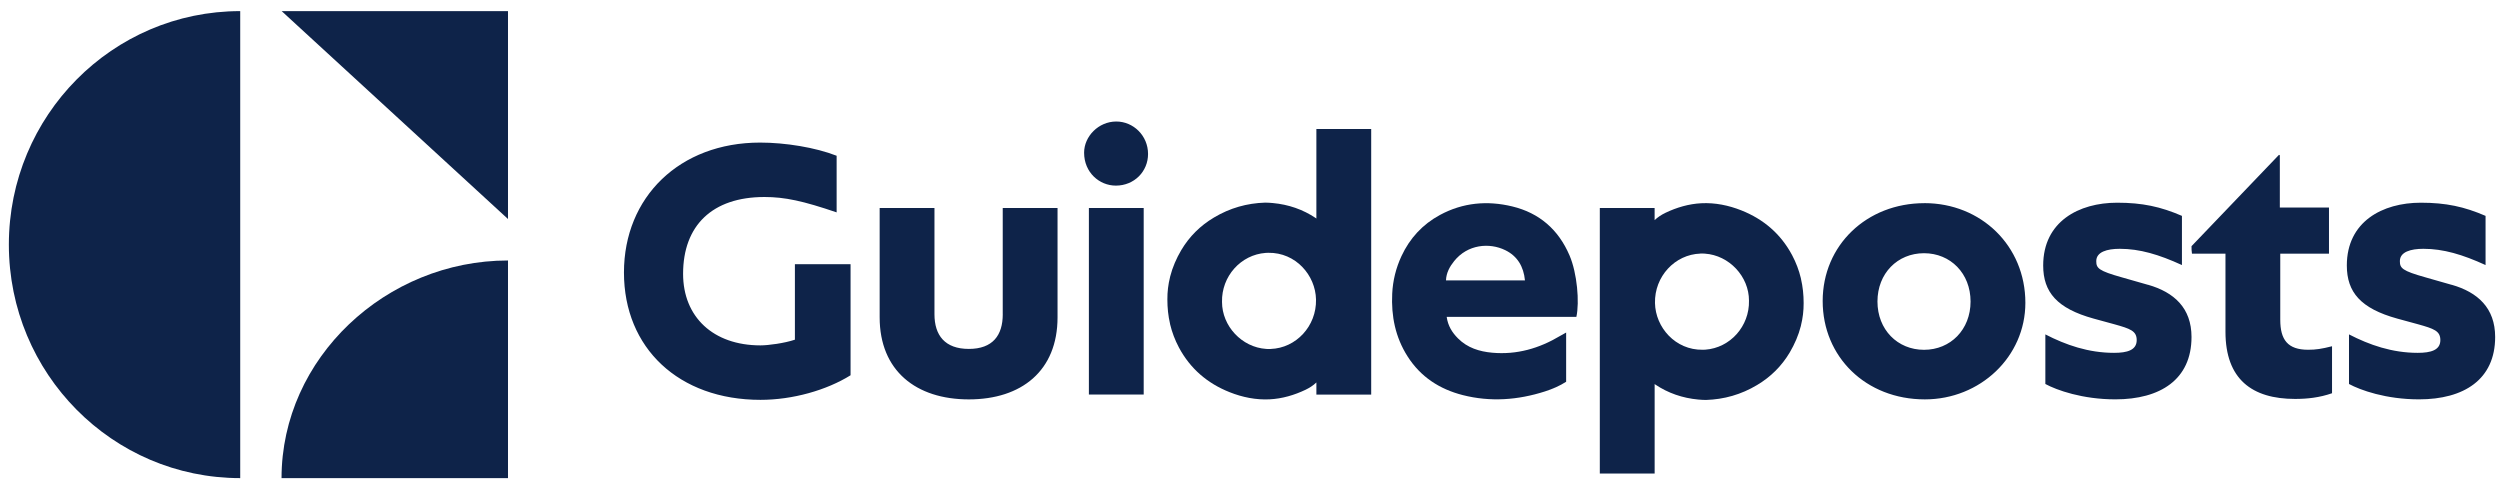 <svg xmlns="http://www.w3.org/2000/svg" width="182" height="35" viewBox="0 0 182 35" fill="none"><g clip-path="url(#clip0_1_1196)"><path d="M17.488 0.809V34.807C8.186 34.807 0.645 27.196 0.645 17.809C0.645 8.421 8.186 0.809 17.488 0.809Z" fill="#0E2349"></path><path d="M36.982 34.809H20.496C20.496 26.057 28.106 18.963 36.982 18.963V34.809Z" fill="#0E2349"></path><path d="M36.982 15.944L20.505 0.809H36.982V15.944Z" fill="#0E2349"></path><path d="M178.478 20.735L176.579 20.192C174.869 19.713 174.711 19.521 174.711 19.009C174.711 18.337 175.502 18.113 176.42 18.113C177.877 18.113 179.27 18.528 180.949 19.296V15.716C179.398 15.045 178.067 14.757 176.232 14.757C173.446 14.757 170.849 16.131 170.849 19.327C170.849 21.277 171.862 22.458 174.522 23.194L176.043 23.609C177.183 23.929 177.658 24.089 177.658 24.76C177.658 25.494 176.961 25.687 176.011 25.687C174.143 25.687 172.496 25.112 171.007 24.344V27.954C171.83 28.401 173.698 29.073 176.105 29.073C179.366 29.073 181.647 27.635 181.647 24.534C181.647 22.424 180.38 21.273 178.48 20.731L178.478 20.735ZM140.068 25.466C138.136 25.466 136.679 23.995 136.679 21.95C136.679 19.905 138.136 18.434 140.068 18.434C142 18.434 143.457 19.905 143.457 21.95C143.457 23.995 142 25.466 140.068 25.466ZM79.271 28.724H83.261V15.142H79.271V28.724ZM73.001 22.877C73.001 24.412 72.272 25.401 70.53 25.401C68.788 25.401 68.029 24.41 68.029 22.877V15.142H64.039V23.099C64.039 26.999 66.698 29.076 70.53 29.076C74.362 29.076 76.989 26.999 76.989 23.099V15.142H72.999V22.877H73.001ZM140.1 14.79C135.889 14.79 132.691 17.858 132.691 21.916C132.691 25.974 135.825 29.075 140.132 29.075C144.154 29.075 147.447 25.974 147.447 22.044C147.447 17.889 144.216 14.788 140.1 14.788V14.79ZM156.375 20.735L154.475 20.192C152.766 19.713 152.608 19.521 152.608 19.009C152.608 18.337 153.399 18.113 154.317 18.113C155.774 18.113 157.167 18.528 158.845 19.296V15.716C157.293 15.045 155.963 14.757 154.127 14.757C151.339 14.757 148.744 16.131 148.744 19.327C148.744 21.277 149.758 22.458 152.417 23.194L153.936 23.609C155.077 23.929 155.552 24.089 155.552 24.76C155.552 25.494 154.854 25.687 153.904 25.687C152.037 25.687 150.389 25.112 148.902 24.344V27.954C149.726 28.401 151.594 29.073 154 29.073C157.261 29.073 159.542 27.635 159.542 24.534C159.542 22.424 158.275 21.273 156.375 20.731V20.735ZM166.003 23.291V18.465H169.55V15.109H165.972V11.306C165.951 11.285 165.93 11.274 165.908 11.274L159.543 17.921C159.543 18.113 159.543 18.273 159.575 18.465H162.014V24.153C162.014 27.604 163.946 29.042 167.081 29.042C167.968 29.042 168.854 28.947 169.772 28.628V25.207C169.013 25.399 168.6 25.462 168.031 25.462C166.542 25.462 166.004 24.728 166.004 23.288L166.003 23.291ZM57.866 24.73C57.106 24.986 55.934 25.144 55.364 25.144C51.913 25.144 49.729 23.067 49.729 19.936C49.729 16.42 51.851 14.342 55.651 14.342C57.138 14.342 58.469 14.63 60.907 15.461V11.339C59.356 10.732 57.17 10.38 55.334 10.38C49.476 10.38 45.424 14.342 45.424 19.84C45.424 25.338 49.414 29.109 55.366 29.109C57.709 29.109 60.18 28.405 61.921 27.319V19.233H57.869V24.73H57.866ZM81.266 8.846C79.967 8.846 78.923 9.933 78.923 11.116C78.923 12.554 80.031 13.513 81.235 13.513C82.566 13.513 83.578 12.489 83.578 11.211C83.578 9.868 82.502 8.846 81.266 8.846Z" fill="#0E2349"></path><path d="M95.832 9.39V15.913C95.82 15.901 95.805 15.889 95.793 15.879C94.848 15.245 93.797 14.886 92.657 14.781C92.47 14.762 92.286 14.754 92.097 14.751C90.78 14.793 89.539 15.14 88.375 15.837C87.383 16.425 86.583 17.221 85.997 18.207C85.636 18.82 85.359 19.459 85.188 20.131C85.185 20.15 85.18 20.167 85.177 20.185C85.047 20.704 84.981 21.244 84.985 21.804C84.985 22.404 85.045 22.994 85.177 23.562C85.18 23.577 85.183 23.592 85.185 23.611C85.323 24.187 85.534 24.748 85.825 25.296C86.652 26.844 87.903 27.909 89.512 28.549C90.442 28.92 91.434 29.122 92.433 29.071C93.344 29.025 94.228 28.765 95.048 28.373C95.335 28.233 95.604 28.063 95.833 27.842V28.726H99.823V9.39H95.833H95.832ZM92.505 25.408C92.391 25.411 92.283 25.411 92.171 25.401C90.406 25.282 88.96 23.74 88.963 21.977C88.921 20.122 90.326 18.541 92.145 18.411C92.207 18.407 92.271 18.404 92.333 18.404C94.324 18.373 95.771 20.034 95.806 21.805C95.848 23.742 94.354 25.341 92.505 25.404V25.408Z" fill="#0E2349"></path><path d="M120.458 34.477V27.954C120.469 27.966 120.485 27.978 120.496 27.988C121.441 28.623 122.492 28.981 123.633 29.087C123.819 29.105 124.003 29.114 124.192 29.117C125.509 29.075 126.75 28.728 127.914 28.031C128.906 27.443 129.706 26.647 130.292 25.661C130.653 25.047 130.931 24.408 131.101 23.737C131.104 23.718 131.109 23.701 131.112 23.682C131.242 23.164 131.308 22.623 131.305 22.064C131.305 21.464 131.244 20.874 131.112 20.306C131.109 20.291 131.106 20.276 131.104 20.257C130.966 19.681 130.755 19.12 130.464 18.572C129.637 17.023 128.386 15.959 126.777 15.318C125.847 14.948 124.855 14.745 123.857 14.796C122.945 14.842 122.061 15.102 121.241 15.495C120.954 15.635 120.685 15.805 120.456 16.026V15.142H116.466V34.474H120.456L120.458 34.477ZM123.784 18.458C123.899 18.455 124.006 18.455 124.118 18.465C125.883 18.584 127.33 20.126 127.326 21.889C127.368 23.744 125.964 25.325 124.145 25.456C124.082 25.459 124.018 25.462 123.956 25.462C121.965 25.493 120.518 23.832 120.483 22.061C120.441 20.124 121.935 18.525 123.784 18.462V18.458Z" fill="#0E2349"></path><path d="M114.261 18.594C113.453 16.711 112.068 15.507 110.097 15.029C108.283 14.589 106.501 14.745 104.831 15.648C103.561 16.335 102.633 17.343 102.026 18.647C101.624 19.514 101.398 20.427 101.353 21.381C101.275 23.009 101.578 24.543 102.469 25.943C103.421 27.441 104.805 28.332 106.486 28.762C108.497 29.275 110.502 29.128 112.469 28.497C113.018 28.32 113.549 28.092 114.015 27.791V24.209C113.847 24.305 113.71 24.374 113.579 24.453C112.056 25.364 110.424 25.838 108.639 25.678C107.701 25.593 106.83 25.325 106.141 24.634C105.715 24.206 105.408 23.72 105.319 23.069H114.76C114.995 22.003 114.82 19.895 114.261 18.593M105.267 20.412C105.29 19.854 105.538 19.412 105.863 19.007C106.838 17.79 108.42 17.644 109.585 18.213C110.463 18.642 110.919 19.4 111.017 20.412H105.269H105.267Z" fill="#0E2349"></path></g><defs><clipPath id="clip0_1_1196"><rect width="181" height="34" fill="white" transform="translate(0.645 0.809)"></rect></clipPath></defs></svg>